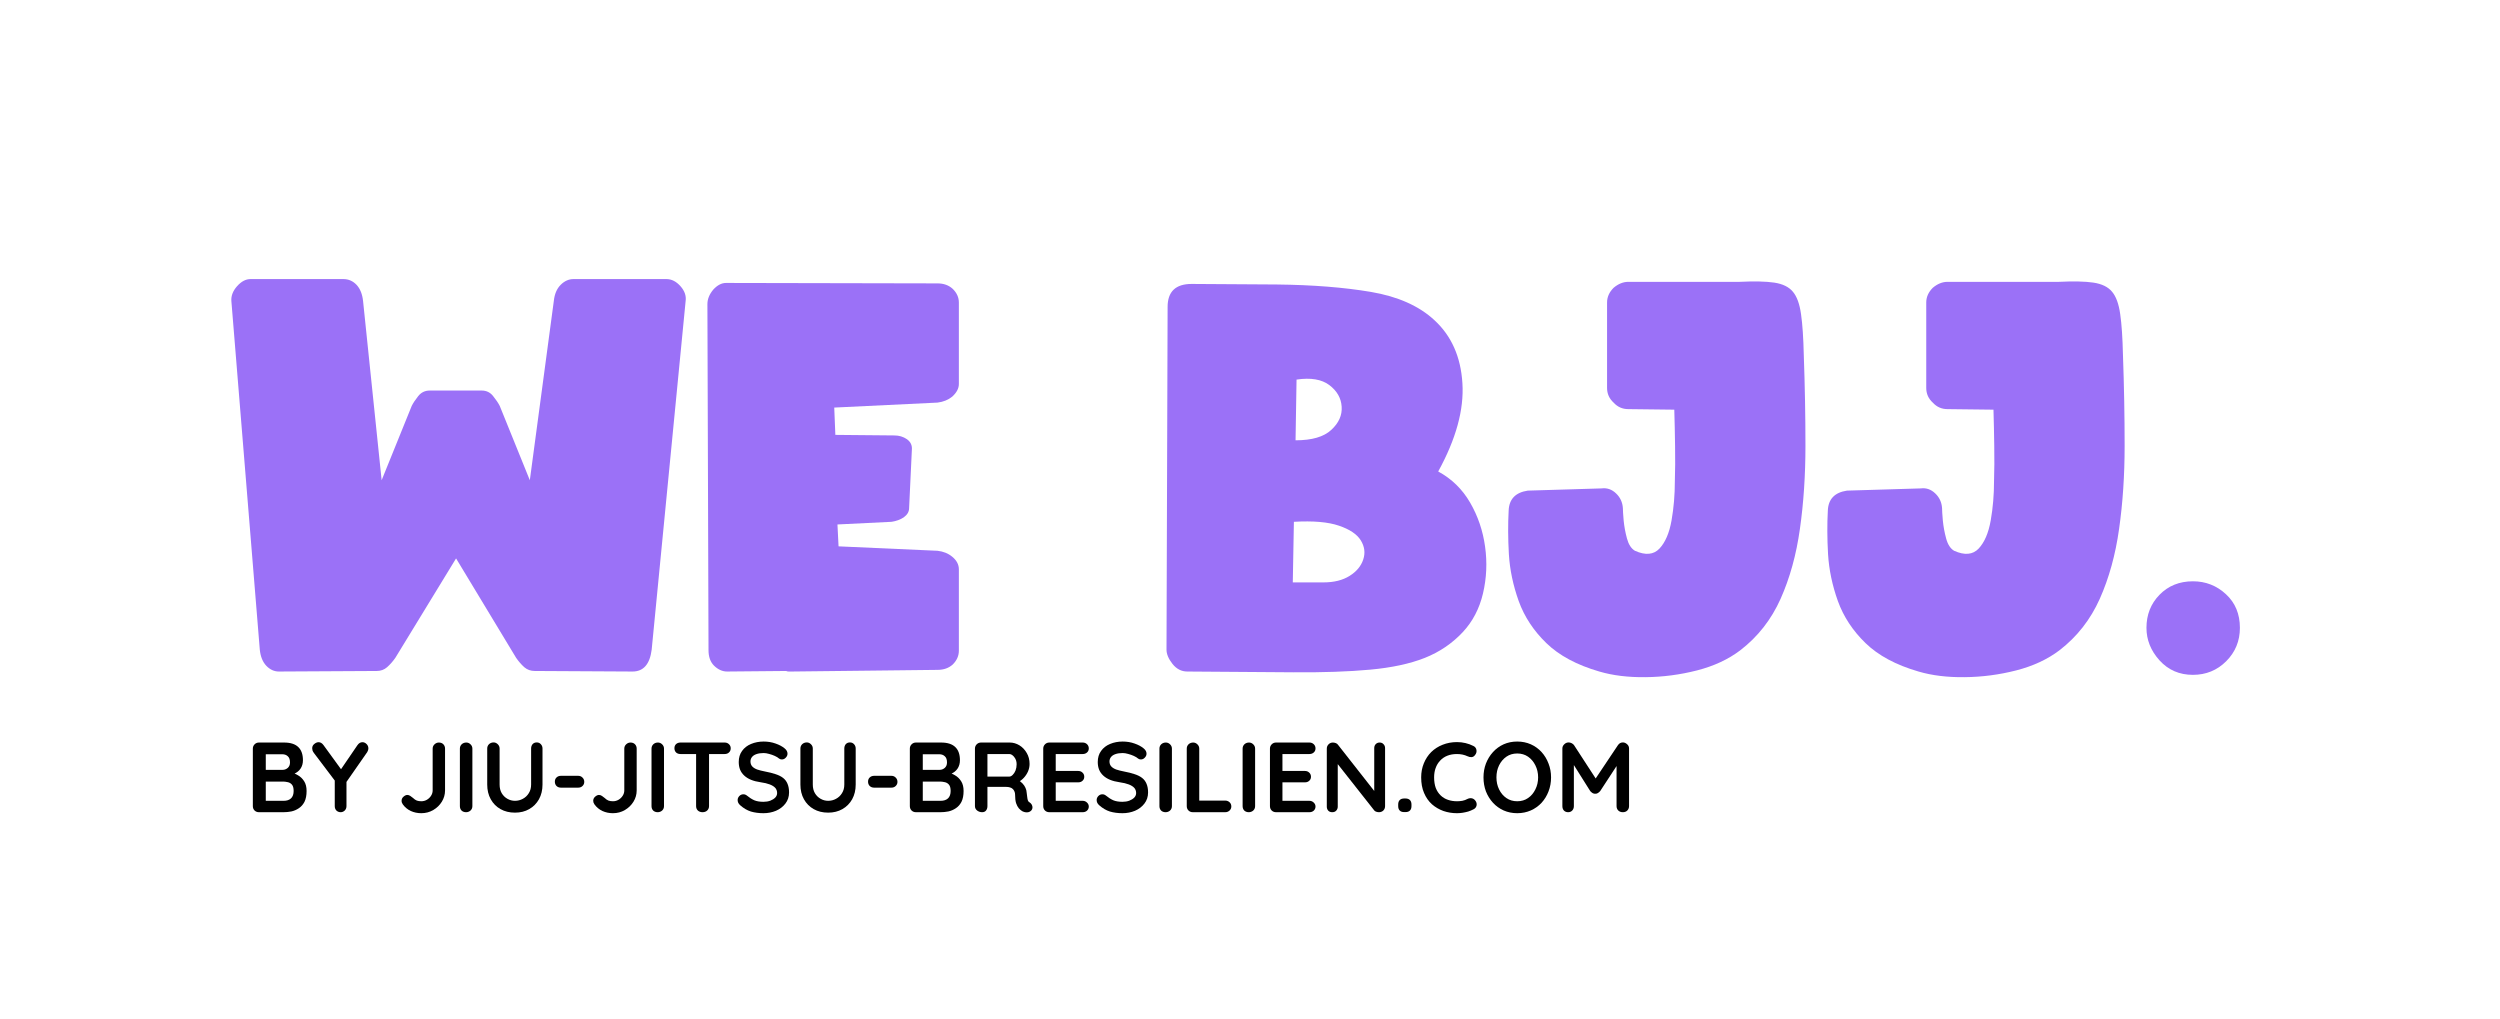 <svg xmlns="http://www.w3.org/2000/svg" xmlns:xlink="http://www.w3.org/1999/xlink" width="471" viewBox="0 0 353.25 144" height="192" preserveAspectRatio="xMidYMid meet"><defs><g></g></defs><g fill="#9b71f7" fill-opacity="1"><g transform="translate(32.692, 94.887)"><g><path d="M 6.719 0 C 6.051 0 5.457 -0.27 4.938 -0.812 C 4.426 -1.352 4.117 -2.113 4.016 -3.094 L 0 -52.359 C -0.051 -53.086 0.219 -53.785 0.812 -54.453 C 1.406 -55.117 2.035 -55.453 2.703 -55.453 L 15.828 -55.453 C 16.555 -55.453 17.176 -55.18 17.688 -54.641 C 18.195 -54.098 18.504 -53.336 18.609 -52.359 L 21.234 -27.031 L 25.484 -37.531 C 25.691 -37.945 26 -38.41 26.406 -38.922 C 26.82 -39.441 27.363 -39.703 28.031 -39.703 L 35.375 -39.703 C 36.039 -39.703 36.578 -39.441 36.984 -38.922 C 37.398 -38.41 37.711 -37.945 37.922 -37.531 L 42.172 -27.031 L 45.562 -52.359 C 45.664 -53.336 45.988 -54.098 46.531 -54.641 C 47.07 -55.18 47.676 -55.453 48.344 -55.453 L 61.484 -55.453 C 62.203 -55.453 62.859 -55.117 63.453 -54.453 C 64.047 -53.785 64.289 -53.086 64.188 -52.359 L 59.391 -3.094 C 59.129 -1.031 58.227 0 56.688 0 L 42.859 -0.078 C 42.297 -0.078 41.805 -0.254 41.391 -0.609 C 40.984 -0.973 40.598 -1.414 40.234 -1.938 L 31.75 -15.984 L 23.172 -1.938 C 22.805 -1.414 22.414 -0.973 22 -0.609 C 21.594 -0.254 21.109 -0.078 20.547 -0.078 Z M 6.719 0 "></path></g></g></g><g fill="#9b71f7" fill-opacity="1"><g transform="translate(99.957, 94.887)"><g><path d="M 2.781 0 C 2.113 0 1.492 -0.281 0.922 -0.844 C 0.41 -1.363 0.156 -2.086 0.156 -3.016 L 0 -51.906 C 0 -52.625 0.281 -53.316 0.844 -53.984 C 1.414 -54.598 2.008 -54.906 2.625 -54.906 L 32.516 -54.844 C 33.391 -54.844 34.109 -54.582 34.672 -54.062 C 35.242 -53.5 35.531 -52.859 35.531 -52.141 L 35.531 -40.625 C 35.531 -40.008 35.219 -39.414 34.594 -38.844 C 34.031 -38.383 33.336 -38.102 32.516 -38 L 17.922 -37.297 L 18.078 -33.438 L 26.422 -33.359 C 27.086 -33.359 27.676 -33.18 28.188 -32.828 C 28.707 -32.461 28.941 -31.973 28.891 -31.359 L 28.5 -23.094 C 28.5 -22.582 28.242 -22.145 27.734 -21.781 C 27.266 -21.469 26.695 -21.258 26.031 -21.156 L 18.375 -20.781 L 18.531 -17.688 L 32.516 -17.062 C 33.336 -16.969 34.031 -16.688 34.594 -16.219 C 35.219 -15.707 35.531 -15.113 35.531 -14.438 L 35.531 -2.938 C 35.531 -2.219 35.242 -1.57 34.672 -1 C 34.109 -0.488 33.391 -0.234 32.516 -0.234 L 11.891 0 C 11.785 0 11.656 0 11.5 0 C 11.352 0 11.227 -0.023 11.125 -0.078 Z M 2.781 0 "></path></g></g></g><g fill="#9b71f7" fill-opacity="1"><g transform="translate(138.57, 94.887)"><g></g></g></g><g fill="#9b71f7" fill-opacity="1"><g transform="translate(164.827, 94.887)"><g><path d="M 2.938 0 C 2.113 0 1.414 -0.359 0.844 -1.078 C 0.281 -1.797 0 -2.469 0 -3.094 L 0.156 -51.516 C 0.156 -53.68 1.285 -54.766 3.547 -54.766 L 15.594 -54.688 C 20.645 -54.633 25.07 -54.285 28.875 -53.641 C 32.688 -52.992 35.676 -51.664 37.844 -49.656 C 40.258 -47.445 41.582 -44.473 41.812 -40.734 C 42.051 -37.004 40.91 -32.848 38.391 -28.266 C 40.297 -27.234 41.801 -25.766 42.906 -23.859 C 44.008 -21.953 44.711 -19.879 45.016 -17.641 C 45.328 -15.398 45.227 -13.195 44.719 -11.031 C 44.207 -8.875 43.254 -7.051 41.859 -5.562 C 40.367 -3.969 38.578 -2.754 36.484 -1.922 C 34.398 -1.098 31.836 -0.547 28.797 -0.266 C 25.766 0.016 22.133 0.141 17.906 0.109 C 13.688 0.086 8.695 0.051 2.938 0 Z M 17.844 -12.594 L 22.172 -12.594 C 23.66 -12.594 24.895 -12.898 25.875 -13.516 C 26.852 -14.129 27.492 -14.898 27.797 -15.828 C 28.109 -16.754 27.992 -17.656 27.453 -18.531 C 26.91 -19.406 25.879 -20.098 24.359 -20.609 C 22.848 -21.129 20.727 -21.312 18 -21.156 Z M 18.234 -32.672 C 20.547 -32.672 22.227 -33.16 23.281 -34.141 C 24.344 -35.117 24.832 -36.211 24.75 -37.422 C 24.676 -38.629 24.098 -39.645 23.016 -40.469 C 21.93 -41.289 20.383 -41.551 18.375 -41.25 Z M 18.234 -32.672 "></path></g></g></g><g fill="#9b71f7" fill-opacity="1"><g transform="translate(213.094, 94.887)"><g><path d="M 12.891 0 C 9.703 -0.926 7.207 -2.266 5.406 -4.016 C 3.602 -5.766 2.301 -7.742 1.5 -9.953 C 0.707 -12.172 0.242 -14.383 0.109 -16.594 C -0.016 -18.812 -0.023 -20.848 0.078 -22.703 C 0.129 -24.348 1.031 -25.301 2.781 -25.562 L 13.203 -25.875 C 13.973 -25.977 14.656 -25.742 15.25 -25.172 C 15.844 -24.609 16.164 -23.914 16.219 -23.094 C 16.219 -22.781 16.254 -22.195 16.328 -21.344 C 16.41 -20.5 16.566 -19.648 16.797 -18.797 C 17.023 -17.953 17.398 -17.375 17.922 -17.062 C 19.41 -16.395 20.566 -16.5 21.391 -17.375 C 22.211 -18.25 22.781 -19.57 23.094 -21.344 C 23.406 -23.125 23.562 -24.969 23.562 -26.875 C 23.613 -28.469 23.625 -30.129 23.594 -31.859 C 23.57 -33.586 23.535 -35.301 23.484 -37 L 16.984 -37.078 C 16.16 -37.078 15.469 -37.383 14.906 -38 C 14.289 -38.562 13.984 -39.254 13.984 -40.078 L 13.984 -52.141 C 13.984 -52.91 14.289 -53.602 14.906 -54.219 C 15.57 -54.781 16.266 -55.062 16.984 -55.062 L 32.672 -55.062 C 34.785 -55.164 36.43 -55.129 37.609 -54.953 C 38.797 -54.773 39.672 -54.348 40.234 -53.672 C 40.805 -53.004 41.191 -51.945 41.391 -50.5 C 41.598 -49.062 41.727 -47.133 41.781 -44.719 C 41.938 -40.344 42.016 -36.066 42.016 -31.891 C 42.016 -27.723 41.754 -23.812 41.234 -20.156 C 40.723 -16.5 39.812 -13.203 38.5 -10.266 C 37.188 -7.336 35.297 -4.922 32.828 -3.016 C 31.129 -1.723 29.082 -0.77 26.688 -0.156 C 24.289 0.457 21.867 0.773 19.422 0.797 C 16.973 0.828 14.797 0.562 12.891 0 Z M 12.891 0 "></path></g></g></g><g fill="#9b71f7" fill-opacity="1"><g transform="translate(258.194, 94.887)"><g><path d="M 12.891 0 C 9.703 -0.926 7.207 -2.266 5.406 -4.016 C 3.602 -5.766 2.301 -7.742 1.5 -9.953 C 0.707 -12.172 0.242 -14.383 0.109 -16.594 C -0.016 -18.812 -0.023 -20.848 0.078 -22.703 C 0.129 -24.348 1.031 -25.301 2.781 -25.562 L 13.203 -25.875 C 13.973 -25.977 14.656 -25.742 15.25 -25.172 C 15.844 -24.609 16.164 -23.914 16.219 -23.094 C 16.219 -22.781 16.254 -22.195 16.328 -21.344 C 16.41 -20.5 16.566 -19.648 16.797 -18.797 C 17.023 -17.953 17.398 -17.375 17.922 -17.062 C 19.41 -16.395 20.566 -16.5 21.391 -17.375 C 22.211 -18.25 22.781 -19.57 23.094 -21.344 C 23.406 -23.125 23.562 -24.969 23.562 -26.875 C 23.613 -28.469 23.625 -30.129 23.594 -31.859 C 23.57 -33.586 23.535 -35.301 23.484 -37 L 16.984 -37.078 C 16.16 -37.078 15.469 -37.383 14.906 -38 C 14.289 -38.562 13.984 -39.254 13.984 -40.078 L 13.984 -52.141 C 13.984 -52.91 14.289 -53.602 14.906 -54.219 C 15.57 -54.781 16.266 -55.062 16.984 -55.062 L 32.672 -55.062 C 34.785 -55.164 36.43 -55.129 37.609 -54.953 C 38.797 -54.773 39.672 -54.348 40.234 -53.672 C 40.805 -53.004 41.191 -51.945 41.391 -50.5 C 41.598 -49.062 41.727 -47.133 41.781 -44.719 C 41.938 -40.344 42.016 -36.066 42.016 -31.891 C 42.016 -27.723 41.754 -23.812 41.234 -20.156 C 40.723 -16.5 39.812 -13.203 38.5 -10.266 C 37.188 -7.336 35.297 -4.922 32.828 -3.016 C 31.129 -1.723 29.082 -0.77 26.688 -0.156 C 24.289 0.457 21.867 0.773 19.422 0.797 C 16.973 0.828 14.797 0.562 12.891 0 Z M 12.891 0 "></path></g></g></g><g fill="#9b71f7" fill-opacity="1"><g transform="translate(303.295, 94.887)"><g><path d="M 6.562 0.469 C 4.656 0.469 3.082 -0.211 1.844 -1.578 C 0.613 -2.941 0 -4.473 0 -6.172 C 0 -8.023 0.613 -9.582 1.844 -10.844 C 3.082 -12.113 4.656 -12.75 6.562 -12.75 C 8.363 -12.75 9.922 -12.141 11.234 -10.922 C 12.547 -9.711 13.203 -8.129 13.203 -6.172 C 13.203 -4.316 12.555 -2.742 11.266 -1.453 C 9.984 -0.172 8.414 0.469 6.562 0.469 Z M 6.562 0.469 "></path></g></g></g><g fill="#000000" fill-opacity="1"><g transform="translate(34.68, 114.764)"><g><path d="M 5.453 -9.844 C 6.359 -9.844 7.031 -9.629 7.469 -9.203 C 7.906 -8.785 8.125 -8.164 8.125 -7.344 C 8.125 -6.895 8.016 -6.504 7.797 -6.172 C 7.586 -5.848 7.27 -5.594 6.844 -5.406 C 6.426 -5.219 5.906 -5.125 5.281 -5.125 L 5.344 -5.766 C 5.633 -5.766 5.969 -5.723 6.344 -5.641 C 6.719 -5.566 7.078 -5.426 7.422 -5.219 C 7.773 -5.02 8.066 -4.738 8.297 -4.375 C 8.523 -4.02 8.641 -3.562 8.641 -3 C 8.641 -2.375 8.539 -1.863 8.344 -1.469 C 8.145 -1.082 7.879 -0.781 7.547 -0.562 C 7.223 -0.344 6.875 -0.191 6.5 -0.109 C 6.125 -0.035 5.758 0 5.406 0 L 1.906 0 C 1.664 0 1.461 -0.078 1.297 -0.234 C 1.129 -0.398 1.047 -0.609 1.047 -0.859 L 1.047 -8.984 C 1.047 -9.223 1.129 -9.426 1.297 -9.594 C 1.461 -9.758 1.664 -9.844 1.906 -9.844 Z M 5.203 -8.188 L 2.703 -8.188 L 2.875 -8.406 L 2.875 -5.859 L 2.719 -5.984 L 5.25 -5.984 C 5.52 -5.984 5.758 -6.07 5.969 -6.25 C 6.188 -6.438 6.297 -6.695 6.297 -7.031 C 6.297 -7.438 6.191 -7.727 5.984 -7.906 C 5.785 -8.094 5.523 -8.188 5.203 -8.188 Z M 5.312 -4.328 L 2.75 -4.328 L 2.875 -4.438 L 2.875 -1.469 L 2.734 -1.609 L 5.406 -1.609 C 5.844 -1.609 6.188 -1.723 6.438 -1.953 C 6.688 -2.191 6.812 -2.539 6.812 -3 C 6.812 -3.414 6.727 -3.719 6.562 -3.906 C 6.395 -4.094 6.191 -4.207 5.953 -4.25 C 5.723 -4.301 5.508 -4.328 5.312 -4.328 Z M 5.312 -4.328 "></path></g></g></g><g fill="#000000" fill-opacity="1"><g transform="translate(43.879, 114.764)"><g><path d="M 7.328 -9.891 C 7.547 -9.891 7.738 -9.805 7.906 -9.641 C 8.082 -9.473 8.172 -9.266 8.172 -9.016 C 8.172 -8.93 8.156 -8.844 8.125 -8.75 C 8.102 -8.664 8.066 -8.582 8.016 -8.5 L 4.828 -3.922 L 5.078 -4.891 L 5.078 -0.859 C 5.078 -0.609 4.992 -0.398 4.828 -0.234 C 4.66 -0.078 4.473 0 4.266 0 C 4.023 0 3.82 -0.078 3.656 -0.234 C 3.5 -0.398 3.422 -0.609 3.422 -0.859 L 3.422 -4.781 L 3.531 -4.328 L 0.484 -8.359 C 0.391 -8.484 0.32 -8.602 0.281 -8.719 C 0.25 -8.832 0.234 -8.938 0.234 -9.031 C 0.234 -9.281 0.332 -9.484 0.531 -9.641 C 0.727 -9.805 0.93 -9.891 1.141 -9.891 C 1.398 -9.891 1.629 -9.754 1.828 -9.484 L 4.531 -5.766 L 4.141 -5.828 L 6.625 -9.469 C 6.82 -9.75 7.055 -9.891 7.328 -9.891 Z M 7.328 -9.891 "></path></g></g></g><g fill="#000000" fill-opacity="1"><g transform="translate(52.25, 114.764)"><g></g></g></g><g fill="#000000" fill-opacity="1"><g transform="translate(56.182, 114.764)"><g><path d="M 3.344 0.141 C 2.812 0.141 2.316 0.035 1.859 -0.172 C 1.398 -0.391 1.023 -0.703 0.734 -1.109 C 0.617 -1.273 0.562 -1.441 0.562 -1.609 C 0.562 -1.836 0.648 -2.031 0.828 -2.188 C 1.016 -2.352 1.195 -2.438 1.375 -2.438 C 1.52 -2.438 1.66 -2.391 1.797 -2.297 C 1.93 -2.211 2.055 -2.117 2.172 -2.016 C 2.359 -1.836 2.539 -1.711 2.719 -1.641 C 2.906 -1.578 3.113 -1.547 3.344 -1.547 C 3.625 -1.547 3.883 -1.613 4.125 -1.75 C 4.375 -1.895 4.57 -2.082 4.719 -2.312 C 4.875 -2.551 4.953 -2.805 4.953 -3.078 L 4.953 -8.984 C 4.953 -9.223 5.039 -9.426 5.219 -9.594 C 5.395 -9.758 5.598 -9.844 5.828 -9.844 C 6.098 -9.844 6.312 -9.758 6.469 -9.594 C 6.625 -9.426 6.703 -9.223 6.703 -8.984 L 6.703 -3.078 C 6.703 -2.504 6.551 -1.973 6.25 -1.484 C 5.957 -1.004 5.555 -0.613 5.047 -0.312 C 4.535 -0.008 3.969 0.141 3.344 0.141 Z M 3.344 0.141 "></path></g></g></g><g fill="#000000" fill-opacity="1"><g transform="translate(63.935, 114.764)"><g><path d="M 2.812 -0.859 C 2.812 -0.609 2.723 -0.398 2.547 -0.234 C 2.367 -0.078 2.16 0 1.922 0 C 1.66 0 1.445 -0.078 1.281 -0.234 C 1.125 -0.398 1.047 -0.609 1.047 -0.859 L 1.047 -8.984 C 1.047 -9.223 1.129 -9.426 1.297 -9.594 C 1.473 -9.758 1.691 -9.844 1.953 -9.844 C 2.18 -9.844 2.379 -9.758 2.547 -9.594 C 2.723 -9.426 2.812 -9.223 2.812 -8.984 Z M 2.812 -0.859 "></path></g></g></g><g fill="#000000" fill-opacity="1"><g transform="translate(67.797, 114.764)"><g><path d="M 8.047 -9.859 C 8.285 -9.859 8.477 -9.773 8.625 -9.609 C 8.781 -9.441 8.859 -9.238 8.859 -9 L 8.859 -3.906 C 8.859 -3.125 8.691 -2.43 8.359 -1.828 C 8.023 -1.234 7.566 -0.77 6.984 -0.438 C 6.398 -0.102 5.727 0.062 4.969 0.062 C 4.195 0.062 3.516 -0.102 2.922 -0.438 C 2.336 -0.77 1.879 -1.234 1.547 -1.828 C 1.211 -2.43 1.047 -3.125 1.047 -3.906 L 1.047 -9 C 1.047 -9.238 1.129 -9.441 1.297 -9.609 C 1.473 -9.773 1.691 -9.859 1.953 -9.859 C 2.172 -9.859 2.363 -9.773 2.531 -9.609 C 2.707 -9.441 2.797 -9.238 2.797 -9 L 2.797 -3.906 C 2.797 -3.438 2.895 -3.031 3.094 -2.688 C 3.301 -2.344 3.57 -2.078 3.906 -1.891 C 4.238 -1.703 4.594 -1.609 4.969 -1.609 C 5.363 -1.609 5.734 -1.703 6.078 -1.891 C 6.43 -2.078 6.711 -2.344 6.922 -2.688 C 7.141 -3.031 7.25 -3.438 7.25 -3.906 L 7.25 -9 C 7.25 -9.238 7.316 -9.441 7.453 -9.609 C 7.598 -9.773 7.797 -9.859 8.047 -9.859 Z M 8.047 -9.859 "></path></g></g></g><g fill="#000000" fill-opacity="1"><g transform="translate(77.698, 114.764)"><g><path d="M 1.562 -3.469 C 1.312 -3.469 1.102 -3.547 0.938 -3.703 C 0.781 -3.867 0.703 -4.07 0.703 -4.312 C 0.703 -4.562 0.781 -4.758 0.938 -4.906 C 1.102 -5.062 1.312 -5.141 1.562 -5.141 L 4 -5.141 C 4.25 -5.141 4.453 -5.055 4.609 -4.891 C 4.773 -4.734 4.859 -4.531 4.859 -4.281 C 4.859 -4.051 4.773 -3.859 4.609 -3.703 C 4.453 -3.547 4.25 -3.469 4 -3.469 Z M 1.562 -3.469 "></path></g></g></g><g fill="#000000" fill-opacity="1"><g transform="translate(83.26, 114.764)"><g><path d="M 3.344 0.141 C 2.812 0.141 2.316 0.035 1.859 -0.172 C 1.398 -0.391 1.023 -0.703 0.734 -1.109 C 0.617 -1.273 0.562 -1.441 0.562 -1.609 C 0.562 -1.836 0.648 -2.031 0.828 -2.188 C 1.016 -2.352 1.195 -2.438 1.375 -2.438 C 1.52 -2.438 1.66 -2.391 1.797 -2.297 C 1.93 -2.211 2.055 -2.117 2.172 -2.016 C 2.359 -1.836 2.539 -1.711 2.719 -1.641 C 2.906 -1.578 3.113 -1.547 3.344 -1.547 C 3.625 -1.547 3.883 -1.613 4.125 -1.75 C 4.375 -1.895 4.57 -2.082 4.719 -2.312 C 4.875 -2.551 4.953 -2.805 4.953 -3.078 L 4.953 -8.984 C 4.953 -9.223 5.039 -9.426 5.219 -9.594 C 5.395 -9.758 5.598 -9.844 5.828 -9.844 C 6.098 -9.844 6.312 -9.758 6.469 -9.594 C 6.625 -9.426 6.703 -9.223 6.703 -8.984 L 6.703 -3.078 C 6.703 -2.504 6.551 -1.973 6.25 -1.484 C 5.957 -1.004 5.555 -0.613 5.047 -0.312 C 4.535 -0.008 3.969 0.141 3.344 0.141 Z M 3.344 0.141 "></path></g></g></g><g fill="#000000" fill-opacity="1"><g transform="translate(91.012, 114.764)"><g><path d="M 2.812 -0.859 C 2.812 -0.609 2.723 -0.398 2.547 -0.234 C 2.367 -0.078 2.16 0 1.922 0 C 1.66 0 1.445 -0.078 1.281 -0.234 C 1.125 -0.398 1.047 -0.609 1.047 -0.859 L 1.047 -8.984 C 1.047 -9.223 1.129 -9.426 1.297 -9.594 C 1.473 -9.758 1.691 -9.844 1.953 -9.844 C 2.18 -9.844 2.379 -9.758 2.547 -9.594 C 2.723 -9.426 2.812 -9.223 2.812 -8.984 Z M 2.812 -0.859 "></path></g></g></g><g fill="#000000" fill-opacity="1"><g transform="translate(94.875, 114.764)"><g><path d="M 4.391 0 C 4.129 0 3.91 -0.078 3.734 -0.234 C 3.566 -0.398 3.484 -0.609 3.484 -0.859 L 3.484 -9.016 L 5.312 -9.016 L 5.312 -0.859 C 5.312 -0.609 5.223 -0.398 5.047 -0.234 C 4.879 -0.078 4.66 0 4.391 0 Z M 1.281 -8.219 C 1.031 -8.219 0.82 -8.289 0.656 -8.438 C 0.5 -8.594 0.422 -8.797 0.422 -9.047 C 0.422 -9.285 0.5 -9.477 0.656 -9.625 C 0.82 -9.77 1.031 -9.844 1.281 -9.844 L 7.516 -9.844 C 7.766 -9.844 7.969 -9.766 8.125 -9.609 C 8.289 -9.461 8.375 -9.27 8.375 -9.031 C 8.375 -8.781 8.289 -8.582 8.125 -8.438 C 7.969 -8.289 7.766 -8.219 7.516 -8.219 Z M 1.281 -8.219 "></path></g></g></g><g fill="#000000" fill-opacity="1"><g transform="translate(103.666, 114.764)"><g><path d="M 4.219 0.141 C 3.562 0.141 2.969 0.062 2.438 -0.094 C 1.914 -0.258 1.414 -0.551 0.938 -0.969 C 0.82 -1.07 0.727 -1.188 0.656 -1.312 C 0.594 -1.445 0.562 -1.582 0.562 -1.719 C 0.562 -1.926 0.641 -2.113 0.797 -2.281 C 0.953 -2.445 1.145 -2.531 1.375 -2.531 C 1.551 -2.531 1.711 -2.473 1.859 -2.359 C 2.211 -2.066 2.562 -1.844 2.906 -1.688 C 3.258 -1.539 3.695 -1.469 4.219 -1.469 C 4.562 -1.469 4.879 -1.52 5.172 -1.625 C 5.461 -1.738 5.695 -1.883 5.875 -2.062 C 6.051 -2.25 6.141 -2.461 6.141 -2.703 C 6.141 -2.984 6.055 -3.223 5.891 -3.422 C 5.723 -3.617 5.461 -3.785 5.109 -3.922 C 4.766 -4.055 4.328 -4.16 3.797 -4.234 C 3.285 -4.305 2.836 -4.422 2.453 -4.578 C 2.078 -4.734 1.758 -4.93 1.5 -5.172 C 1.238 -5.41 1.039 -5.691 0.906 -6.016 C 0.781 -6.336 0.719 -6.695 0.719 -7.094 C 0.719 -7.707 0.875 -8.227 1.188 -8.656 C 1.5 -9.094 1.922 -9.422 2.453 -9.641 C 2.992 -9.867 3.586 -9.984 4.234 -9.984 C 4.836 -9.984 5.398 -9.891 5.922 -9.703 C 6.441 -9.523 6.867 -9.297 7.203 -9.016 C 7.473 -8.797 7.609 -8.547 7.609 -8.266 C 7.609 -8.055 7.523 -7.867 7.359 -7.703 C 7.203 -7.535 7.02 -7.453 6.812 -7.453 C 6.664 -7.453 6.535 -7.492 6.422 -7.578 C 6.273 -7.711 6.07 -7.836 5.812 -7.953 C 5.562 -8.066 5.297 -8.16 5.016 -8.234 C 4.734 -8.316 4.473 -8.359 4.234 -8.359 C 3.828 -8.359 3.484 -8.305 3.203 -8.203 C 2.93 -8.109 2.723 -7.969 2.578 -7.781 C 2.441 -7.602 2.375 -7.398 2.375 -7.172 C 2.375 -6.891 2.457 -6.656 2.625 -6.469 C 2.789 -6.289 3.023 -6.145 3.328 -6.031 C 3.641 -5.926 4.008 -5.832 4.438 -5.75 C 5 -5.645 5.492 -5.52 5.922 -5.375 C 6.348 -5.238 6.703 -5.062 6.984 -4.844 C 7.266 -4.625 7.473 -4.348 7.609 -4.016 C 7.754 -3.68 7.828 -3.273 7.828 -2.797 C 7.828 -2.191 7.656 -1.664 7.312 -1.219 C 6.977 -0.781 6.535 -0.441 5.984 -0.203 C 5.441 0.023 4.852 0.141 4.219 0.141 Z M 4.219 0.141 "></path></g></g></g><g fill="#000000" fill-opacity="1"><g transform="translate(112.051, 114.764)"><g><path d="M 8.047 -9.859 C 8.285 -9.859 8.477 -9.773 8.625 -9.609 C 8.781 -9.441 8.859 -9.238 8.859 -9 L 8.859 -3.906 C 8.859 -3.125 8.691 -2.43 8.359 -1.828 C 8.023 -1.234 7.566 -0.77 6.984 -0.438 C 6.398 -0.102 5.727 0.062 4.969 0.062 C 4.195 0.062 3.516 -0.102 2.922 -0.438 C 2.336 -0.77 1.879 -1.234 1.547 -1.828 C 1.211 -2.43 1.047 -3.125 1.047 -3.906 L 1.047 -9 C 1.047 -9.238 1.129 -9.441 1.297 -9.609 C 1.473 -9.773 1.691 -9.859 1.953 -9.859 C 2.172 -9.859 2.363 -9.773 2.531 -9.609 C 2.707 -9.441 2.797 -9.238 2.797 -9 L 2.797 -3.906 C 2.797 -3.438 2.895 -3.031 3.094 -2.688 C 3.301 -2.344 3.57 -2.078 3.906 -1.891 C 4.238 -1.703 4.594 -1.609 4.969 -1.609 C 5.363 -1.609 5.734 -1.703 6.078 -1.891 C 6.43 -2.078 6.711 -2.344 6.922 -2.688 C 7.141 -3.031 7.25 -3.438 7.25 -3.906 L 7.25 -9 C 7.25 -9.238 7.316 -9.441 7.453 -9.609 C 7.598 -9.773 7.797 -9.859 8.047 -9.859 Z M 8.047 -9.859 "></path></g></g></g><g fill="#000000" fill-opacity="1"><g transform="translate(121.952, 114.764)"><g><path d="M 1.562 -3.469 C 1.312 -3.469 1.102 -3.547 0.938 -3.703 C 0.781 -3.867 0.703 -4.07 0.703 -4.312 C 0.703 -4.562 0.781 -4.758 0.938 -4.906 C 1.102 -5.062 1.312 -5.141 1.562 -5.141 L 4 -5.141 C 4.25 -5.141 4.453 -5.055 4.609 -4.891 C 4.773 -4.734 4.859 -4.531 4.859 -4.281 C 4.859 -4.051 4.773 -3.859 4.609 -3.703 C 4.453 -3.547 4.25 -3.469 4 -3.469 Z M 1.562 -3.469 "></path></g></g></g><g fill="#000000" fill-opacity="1"><g transform="translate(127.514, 114.764)"><g><path d="M 5.453 -9.844 C 6.359 -9.844 7.031 -9.629 7.469 -9.203 C 7.906 -8.785 8.125 -8.164 8.125 -7.344 C 8.125 -6.895 8.016 -6.504 7.797 -6.172 C 7.586 -5.848 7.27 -5.594 6.844 -5.406 C 6.426 -5.219 5.906 -5.125 5.281 -5.125 L 5.344 -5.766 C 5.633 -5.766 5.969 -5.723 6.344 -5.641 C 6.719 -5.566 7.078 -5.426 7.422 -5.219 C 7.773 -5.02 8.066 -4.738 8.297 -4.375 C 8.523 -4.02 8.641 -3.562 8.641 -3 C 8.641 -2.375 8.539 -1.863 8.344 -1.469 C 8.145 -1.082 7.879 -0.781 7.547 -0.562 C 7.223 -0.344 6.875 -0.191 6.5 -0.109 C 6.125 -0.035 5.758 0 5.406 0 L 1.906 0 C 1.664 0 1.461 -0.078 1.297 -0.234 C 1.129 -0.398 1.047 -0.609 1.047 -0.859 L 1.047 -8.984 C 1.047 -9.223 1.129 -9.426 1.297 -9.594 C 1.461 -9.758 1.664 -9.844 1.906 -9.844 Z M 5.203 -8.188 L 2.703 -8.188 L 2.875 -8.406 L 2.875 -5.859 L 2.719 -5.984 L 5.25 -5.984 C 5.52 -5.984 5.758 -6.07 5.969 -6.25 C 6.188 -6.438 6.297 -6.695 6.297 -7.031 C 6.297 -7.438 6.191 -7.727 5.984 -7.906 C 5.785 -8.094 5.523 -8.188 5.203 -8.188 Z M 5.312 -4.328 L 2.75 -4.328 L 2.875 -4.438 L 2.875 -1.469 L 2.734 -1.609 L 5.406 -1.609 C 5.844 -1.609 6.188 -1.723 6.438 -1.953 C 6.688 -2.191 6.812 -2.539 6.812 -3 C 6.812 -3.414 6.727 -3.719 6.562 -3.906 C 6.395 -4.094 6.191 -4.207 5.953 -4.25 C 5.723 -4.301 5.508 -4.328 5.312 -4.328 Z M 5.312 -4.328 "></path></g></g></g><g fill="#000000" fill-opacity="1"><g transform="translate(136.713, 114.764)"><g><path d="M 2.062 0 C 1.801 0 1.566 -0.078 1.359 -0.234 C 1.148 -0.398 1.047 -0.609 1.047 -0.859 L 1.047 -8.984 C 1.047 -9.223 1.129 -9.426 1.297 -9.594 C 1.461 -9.758 1.664 -9.844 1.906 -9.844 L 5.969 -9.844 C 6.445 -9.844 6.898 -9.711 7.328 -9.453 C 7.754 -9.191 8.098 -8.832 8.359 -8.375 C 8.629 -7.926 8.766 -7.406 8.766 -6.812 C 8.766 -6.457 8.691 -6.109 8.547 -5.766 C 8.398 -5.43 8.203 -5.129 7.953 -4.859 C 7.703 -4.586 7.422 -4.379 7.109 -4.234 L 7.125 -4.562 C 7.383 -4.414 7.602 -4.242 7.781 -4.047 C 7.957 -3.859 8.094 -3.656 8.188 -3.438 C 8.289 -3.219 8.348 -2.984 8.359 -2.734 C 8.398 -2.492 8.426 -2.285 8.438 -2.109 C 8.457 -1.93 8.488 -1.781 8.531 -1.656 C 8.57 -1.531 8.656 -1.438 8.781 -1.375 C 8.977 -1.25 9.102 -1.07 9.156 -0.844 C 9.207 -0.613 9.156 -0.41 9 -0.234 C 8.895 -0.117 8.758 -0.039 8.594 0 C 8.438 0.031 8.281 0.031 8.125 0 C 7.969 -0.039 7.836 -0.086 7.734 -0.141 C 7.578 -0.234 7.414 -0.367 7.25 -0.547 C 7.094 -0.734 6.961 -0.977 6.859 -1.281 C 6.766 -1.594 6.719 -1.992 6.719 -2.484 C 6.719 -2.648 6.688 -2.801 6.625 -2.938 C 6.57 -3.07 6.492 -3.188 6.391 -3.281 C 6.297 -3.383 6.164 -3.457 6 -3.5 C 5.844 -3.551 5.656 -3.578 5.438 -3.578 L 2.594 -3.578 L 2.812 -3.906 L 2.812 -0.859 C 2.812 -0.609 2.742 -0.398 2.609 -0.234 C 2.484 -0.078 2.301 0 2.062 0 Z M 2.609 -5.031 L 5.891 -5.031 C 6.055 -5.031 6.219 -5.109 6.375 -5.266 C 6.539 -5.422 6.676 -5.629 6.781 -5.891 C 6.883 -6.16 6.938 -6.457 6.938 -6.781 C 6.938 -7.188 6.82 -7.523 6.594 -7.797 C 6.375 -8.078 6.141 -8.219 5.891 -8.219 L 2.641 -8.219 L 2.812 -8.672 L 2.812 -4.703 Z M 2.609 -5.031 "></path></g></g></g><g fill="#000000" fill-opacity="1"><g transform="translate(146.362, 114.764)"><g><path d="M 1.906 -9.844 L 6.625 -9.844 C 6.863 -9.844 7.066 -9.766 7.234 -9.609 C 7.398 -9.453 7.484 -9.254 7.484 -9.016 C 7.484 -8.773 7.398 -8.582 7.234 -8.438 C 7.066 -8.289 6.863 -8.219 6.625 -8.219 L 2.688 -8.219 L 2.812 -8.469 L 2.812 -5.719 L 2.703 -5.828 L 5.984 -5.828 C 6.234 -5.828 6.438 -5.75 6.594 -5.594 C 6.758 -5.445 6.844 -5.25 6.844 -5 C 6.844 -4.77 6.758 -4.582 6.594 -4.438 C 6.438 -4.289 6.234 -4.219 5.984 -4.219 L 2.734 -4.219 L 2.812 -4.328 L 2.812 -1.484 L 2.703 -1.609 L 6.625 -1.609 C 6.863 -1.609 7.066 -1.523 7.234 -1.359 C 7.398 -1.203 7.484 -1.016 7.484 -0.797 C 7.484 -0.566 7.398 -0.375 7.234 -0.219 C 7.066 -0.07 6.863 0 6.625 0 L 1.906 0 C 1.664 0 1.461 -0.078 1.297 -0.234 C 1.129 -0.398 1.047 -0.609 1.047 -0.859 L 1.047 -8.984 C 1.047 -9.223 1.129 -9.426 1.297 -9.594 C 1.461 -9.758 1.664 -9.844 1.906 -9.844 Z M 1.906 -9.844 "></path></g></g></g><g fill="#000000" fill-opacity="1"><g transform="translate(154.395, 114.764)"><g><path d="M 4.219 0.141 C 3.562 0.141 2.969 0.062 2.438 -0.094 C 1.914 -0.258 1.414 -0.551 0.938 -0.969 C 0.82 -1.07 0.727 -1.188 0.656 -1.312 C 0.594 -1.445 0.562 -1.582 0.562 -1.719 C 0.562 -1.926 0.641 -2.113 0.797 -2.281 C 0.953 -2.445 1.145 -2.531 1.375 -2.531 C 1.551 -2.531 1.711 -2.473 1.859 -2.359 C 2.211 -2.066 2.562 -1.844 2.906 -1.688 C 3.258 -1.539 3.695 -1.469 4.219 -1.469 C 4.562 -1.469 4.879 -1.52 5.172 -1.625 C 5.461 -1.738 5.695 -1.883 5.875 -2.062 C 6.051 -2.25 6.141 -2.461 6.141 -2.703 C 6.141 -2.984 6.055 -3.223 5.891 -3.422 C 5.723 -3.617 5.461 -3.785 5.109 -3.922 C 4.766 -4.055 4.328 -4.16 3.797 -4.234 C 3.285 -4.305 2.836 -4.422 2.453 -4.578 C 2.078 -4.734 1.758 -4.93 1.5 -5.172 C 1.238 -5.41 1.039 -5.691 0.906 -6.016 C 0.781 -6.336 0.719 -6.695 0.719 -7.094 C 0.719 -7.707 0.875 -8.227 1.188 -8.656 C 1.5 -9.094 1.922 -9.422 2.453 -9.641 C 2.992 -9.867 3.586 -9.984 4.234 -9.984 C 4.836 -9.984 5.398 -9.891 5.922 -9.703 C 6.441 -9.523 6.867 -9.297 7.203 -9.016 C 7.473 -8.797 7.609 -8.547 7.609 -8.266 C 7.609 -8.055 7.523 -7.867 7.359 -7.703 C 7.203 -7.535 7.02 -7.453 6.812 -7.453 C 6.664 -7.453 6.535 -7.492 6.422 -7.578 C 6.273 -7.711 6.07 -7.836 5.812 -7.953 C 5.562 -8.066 5.297 -8.16 5.016 -8.234 C 4.734 -8.316 4.473 -8.359 4.234 -8.359 C 3.828 -8.359 3.484 -8.305 3.203 -8.203 C 2.93 -8.109 2.723 -7.969 2.578 -7.781 C 2.441 -7.602 2.375 -7.398 2.375 -7.172 C 2.375 -6.891 2.457 -6.656 2.625 -6.469 C 2.789 -6.289 3.023 -6.145 3.328 -6.031 C 3.641 -5.926 4.008 -5.832 4.438 -5.75 C 5 -5.645 5.492 -5.52 5.922 -5.375 C 6.348 -5.238 6.703 -5.062 6.984 -4.844 C 7.266 -4.625 7.473 -4.348 7.609 -4.016 C 7.754 -3.68 7.828 -3.273 7.828 -2.797 C 7.828 -2.191 7.656 -1.664 7.312 -1.219 C 6.977 -0.781 6.535 -0.441 5.984 -0.203 C 5.441 0.023 4.852 0.141 4.219 0.141 Z M 4.219 0.141 "></path></g></g></g><g fill="#000000" fill-opacity="1"><g transform="translate(162.78, 114.764)"><g><path d="M 2.812 -0.859 C 2.812 -0.609 2.723 -0.398 2.547 -0.234 C 2.367 -0.078 2.16 0 1.922 0 C 1.66 0 1.445 -0.078 1.281 -0.234 C 1.125 -0.398 1.047 -0.609 1.047 -0.859 L 1.047 -8.984 C 1.047 -9.223 1.129 -9.426 1.297 -9.594 C 1.473 -9.758 1.691 -9.844 1.953 -9.844 C 2.18 -9.844 2.379 -9.758 2.547 -9.594 C 2.723 -9.426 2.812 -9.223 2.812 -8.984 Z M 2.812 -0.859 "></path></g></g></g><g fill="#000000" fill-opacity="1"><g transform="translate(166.642, 114.764)"><g><path d="M 6.484 -1.641 C 6.723 -1.641 6.926 -1.562 7.094 -1.406 C 7.258 -1.258 7.344 -1.062 7.344 -0.812 C 7.344 -0.582 7.258 -0.391 7.094 -0.234 C 6.926 -0.078 6.723 0 6.484 0 L 1.906 0 C 1.664 0 1.461 -0.078 1.297 -0.234 C 1.129 -0.398 1.047 -0.609 1.047 -0.859 L 1.047 -8.984 C 1.047 -9.223 1.129 -9.426 1.297 -9.594 C 1.473 -9.758 1.691 -9.844 1.953 -9.844 C 2.18 -9.844 2.379 -9.758 2.547 -9.594 C 2.723 -9.426 2.812 -9.223 2.812 -8.984 L 2.812 -1.406 L 2.5 -1.641 Z M 6.484 -1.641 "></path></g></g></g><g fill="#000000" fill-opacity="1"><g transform="translate(174.535, 114.764)"><g><path d="M 2.812 -0.859 C 2.812 -0.609 2.723 -0.398 2.547 -0.234 C 2.367 -0.078 2.16 0 1.922 0 C 1.66 0 1.445 -0.078 1.281 -0.234 C 1.125 -0.398 1.047 -0.609 1.047 -0.859 L 1.047 -8.984 C 1.047 -9.223 1.129 -9.426 1.297 -9.594 C 1.473 -9.758 1.691 -9.844 1.953 -9.844 C 2.18 -9.844 2.379 -9.758 2.547 -9.594 C 2.723 -9.426 2.812 -9.223 2.812 -8.984 Z M 2.812 -0.859 "></path></g></g></g><g fill="#000000" fill-opacity="1"><g transform="translate(178.397, 114.764)"><g><path d="M 1.906 -9.844 L 6.625 -9.844 C 6.863 -9.844 7.066 -9.766 7.234 -9.609 C 7.398 -9.453 7.484 -9.254 7.484 -9.016 C 7.484 -8.773 7.398 -8.582 7.234 -8.438 C 7.066 -8.289 6.863 -8.219 6.625 -8.219 L 2.688 -8.219 L 2.812 -8.469 L 2.812 -5.719 L 2.703 -5.828 L 5.984 -5.828 C 6.234 -5.828 6.438 -5.75 6.594 -5.594 C 6.758 -5.445 6.844 -5.25 6.844 -5 C 6.844 -4.77 6.758 -4.582 6.594 -4.438 C 6.438 -4.289 6.234 -4.219 5.984 -4.219 L 2.734 -4.219 L 2.812 -4.328 L 2.812 -1.484 L 2.703 -1.609 L 6.625 -1.609 C 6.863 -1.609 7.066 -1.523 7.234 -1.359 C 7.398 -1.203 7.484 -1.016 7.484 -0.797 C 7.484 -0.566 7.398 -0.375 7.234 -0.219 C 7.066 -0.07 6.863 0 6.625 0 L 1.906 0 C 1.664 0 1.461 -0.078 1.297 -0.234 C 1.129 -0.398 1.047 -0.609 1.047 -0.859 L 1.047 -8.984 C 1.047 -9.223 1.129 -9.426 1.297 -9.594 C 1.461 -9.758 1.664 -9.844 1.906 -9.844 Z M 1.906 -9.844 "></path></g></g></g><g fill="#000000" fill-opacity="1"><g transform="translate(186.43, 114.764)"><g><path d="M 8.516 -9.844 C 8.742 -9.844 8.926 -9.766 9.062 -9.609 C 9.207 -9.461 9.281 -9.281 9.281 -9.062 L 9.281 -0.859 C 9.281 -0.609 9.195 -0.398 9.031 -0.234 C 8.863 -0.078 8.66 0 8.422 0 C 8.297 0 8.172 -0.02 8.047 -0.062 C 7.922 -0.102 7.828 -0.16 7.766 -0.234 L 2.234 -7.25 L 2.594 -7.484 L 2.594 -0.781 C 2.594 -0.562 2.52 -0.375 2.375 -0.219 C 2.238 -0.07 2.051 0 1.812 0 C 1.582 0 1.395 -0.07 1.25 -0.219 C 1.113 -0.375 1.047 -0.562 1.047 -0.781 L 1.047 -8.984 C 1.047 -9.223 1.129 -9.426 1.297 -9.594 C 1.461 -9.758 1.664 -9.844 1.906 -9.844 C 2.039 -9.844 2.176 -9.816 2.312 -9.766 C 2.457 -9.711 2.562 -9.633 2.625 -9.531 L 7.984 -2.703 L 7.75 -2.531 L 7.75 -9.062 C 7.75 -9.281 7.816 -9.461 7.953 -9.609 C 8.098 -9.766 8.285 -9.844 8.516 -9.844 Z M 8.516 -9.844 "></path></g></g></g><g fill="#000000" fill-opacity="1"><g transform="translate(196.753, 114.764)"><g><path d="M 1.656 -0.016 C 1.383 -0.016 1.176 -0.086 1.031 -0.234 C 0.883 -0.379 0.812 -0.586 0.812 -0.859 L 0.812 -1.094 C 0.812 -1.363 0.883 -1.57 1.031 -1.719 C 1.176 -1.863 1.383 -1.938 1.656 -1.938 L 1.844 -1.938 C 2.113 -1.938 2.32 -1.863 2.469 -1.719 C 2.613 -1.57 2.688 -1.363 2.688 -1.094 L 2.688 -0.859 C 2.688 -0.586 2.613 -0.379 2.469 -0.234 C 2.32 -0.086 2.113 -0.016 1.844 -0.016 Z M 1.656 -0.016 "></path></g></g></g><g fill="#000000" fill-opacity="1"><g transform="translate(200.25, 114.764)"><g><path d="M 7.938 -9.359 C 8.188 -9.242 8.332 -9.051 8.375 -8.781 C 8.414 -8.52 8.348 -8.285 8.172 -8.078 C 8.047 -7.898 7.883 -7.801 7.688 -7.781 C 7.5 -7.77 7.305 -7.812 7.109 -7.906 C 6.891 -8.008 6.656 -8.086 6.406 -8.141 C 6.156 -8.191 5.895 -8.219 5.625 -8.219 C 5.113 -8.219 4.66 -8.141 4.266 -7.984 C 3.867 -7.828 3.531 -7.598 3.25 -7.297 C 2.969 -7.004 2.754 -6.656 2.609 -6.25 C 2.461 -5.852 2.391 -5.41 2.391 -4.922 C 2.391 -4.348 2.469 -3.848 2.625 -3.422 C 2.789 -3.004 3.02 -2.656 3.312 -2.375 C 3.602 -2.094 3.945 -1.883 4.344 -1.75 C 4.738 -1.613 5.164 -1.547 5.625 -1.547 C 5.875 -1.547 6.125 -1.566 6.375 -1.609 C 6.633 -1.66 6.879 -1.75 7.109 -1.875 C 7.305 -1.969 7.5 -2 7.688 -1.969 C 7.883 -1.938 8.051 -1.836 8.188 -1.672 C 8.375 -1.441 8.441 -1.203 8.391 -0.953 C 8.336 -0.703 8.191 -0.52 7.953 -0.406 C 7.711 -0.281 7.461 -0.176 7.203 -0.094 C 6.941 -0.02 6.68 0.035 6.422 0.078 C 6.16 0.117 5.895 0.141 5.625 0.141 C 4.945 0.141 4.305 0.035 3.703 -0.172 C 3.098 -0.391 2.555 -0.707 2.078 -1.125 C 1.609 -1.551 1.238 -2.082 0.969 -2.719 C 0.695 -3.352 0.562 -4.086 0.562 -4.922 C 0.562 -5.641 0.688 -6.301 0.938 -6.906 C 1.188 -7.52 1.535 -8.051 1.984 -8.5 C 2.441 -8.945 2.977 -9.289 3.594 -9.531 C 4.219 -9.781 4.895 -9.906 5.625 -9.906 C 6.039 -9.906 6.441 -9.859 6.828 -9.766 C 7.223 -9.672 7.594 -9.535 7.938 -9.359 Z M 7.938 -9.359 "></path></g></g></g><g fill="#000000" fill-opacity="1"><g transform="translate(209.056, 114.764)"><g><path d="M 10.109 -4.922 C 10.109 -4.211 9.988 -3.551 9.75 -2.938 C 9.52 -2.332 9.191 -1.797 8.766 -1.328 C 8.336 -0.867 7.832 -0.508 7.25 -0.25 C 6.664 0.008 6.023 0.141 5.328 0.141 C 4.629 0.141 3.988 0.008 3.406 -0.25 C 2.832 -0.508 2.332 -0.867 1.906 -1.328 C 1.477 -1.797 1.145 -2.332 0.906 -2.938 C 0.676 -3.551 0.562 -4.211 0.562 -4.922 C 0.562 -5.617 0.676 -6.27 0.906 -6.875 C 1.145 -7.488 1.477 -8.031 1.906 -8.5 C 2.332 -8.969 2.832 -9.332 3.406 -9.594 C 3.988 -9.852 4.629 -9.984 5.328 -9.984 C 6.023 -9.984 6.664 -9.852 7.25 -9.594 C 7.832 -9.332 8.336 -8.969 8.766 -8.5 C 9.191 -8.031 9.52 -7.488 9.75 -6.875 C 9.988 -6.27 10.109 -5.617 10.109 -4.922 Z M 8.281 -4.922 C 8.281 -5.547 8.148 -6.113 7.891 -6.625 C 7.641 -7.133 7.297 -7.539 6.859 -7.844 C 6.422 -8.145 5.91 -8.297 5.328 -8.297 C 4.742 -8.297 4.234 -8.145 3.797 -7.844 C 3.359 -7.539 3.016 -7.133 2.766 -6.625 C 2.516 -6.125 2.391 -5.555 2.391 -4.922 C 2.391 -4.297 2.516 -3.727 2.766 -3.219 C 3.016 -2.707 3.359 -2.301 3.797 -2 C 4.234 -1.695 4.742 -1.547 5.328 -1.547 C 5.91 -1.547 6.422 -1.695 6.859 -2 C 7.297 -2.301 7.641 -2.707 7.891 -3.219 C 8.148 -3.727 8.281 -4.297 8.281 -4.922 Z M 8.281 -4.922 "></path></g></g></g><g fill="#000000" fill-opacity="1"><g transform="translate(219.716, 114.764)"><g><path d="M 1.938 -9.859 C 2.07 -9.859 2.211 -9.82 2.359 -9.75 C 2.504 -9.676 2.613 -9.586 2.688 -9.484 L 6.109 -4.219 L 5.406 -4.25 L 8.906 -9.484 C 9.082 -9.734 9.312 -9.859 9.594 -9.859 C 9.812 -9.859 10.008 -9.773 10.188 -9.609 C 10.375 -9.453 10.469 -9.25 10.469 -9 L 10.469 -0.859 C 10.469 -0.609 10.383 -0.398 10.219 -0.234 C 10.062 -0.078 9.852 0 9.594 0 C 9.332 0 9.117 -0.078 8.953 -0.234 C 8.785 -0.398 8.703 -0.609 8.703 -0.859 L 8.703 -7.484 L 9.25 -7.359 L 6.391 -2.984 C 6.297 -2.879 6.188 -2.785 6.062 -2.703 C 5.938 -2.629 5.812 -2.598 5.688 -2.609 C 5.562 -2.598 5.438 -2.629 5.312 -2.703 C 5.188 -2.785 5.078 -2.879 4.984 -2.984 L 2.312 -7.234 L 2.672 -7.969 L 2.672 -0.859 C 2.672 -0.609 2.594 -0.398 2.438 -0.234 C 2.289 -0.078 2.098 0 1.859 0 C 1.617 0 1.422 -0.078 1.266 -0.234 C 1.117 -0.398 1.047 -0.609 1.047 -0.859 L 1.047 -9 C 1.047 -9.227 1.133 -9.426 1.312 -9.594 C 1.488 -9.77 1.695 -9.859 1.938 -9.859 Z M 1.938 -9.859 "></path></g></g></g></svg>